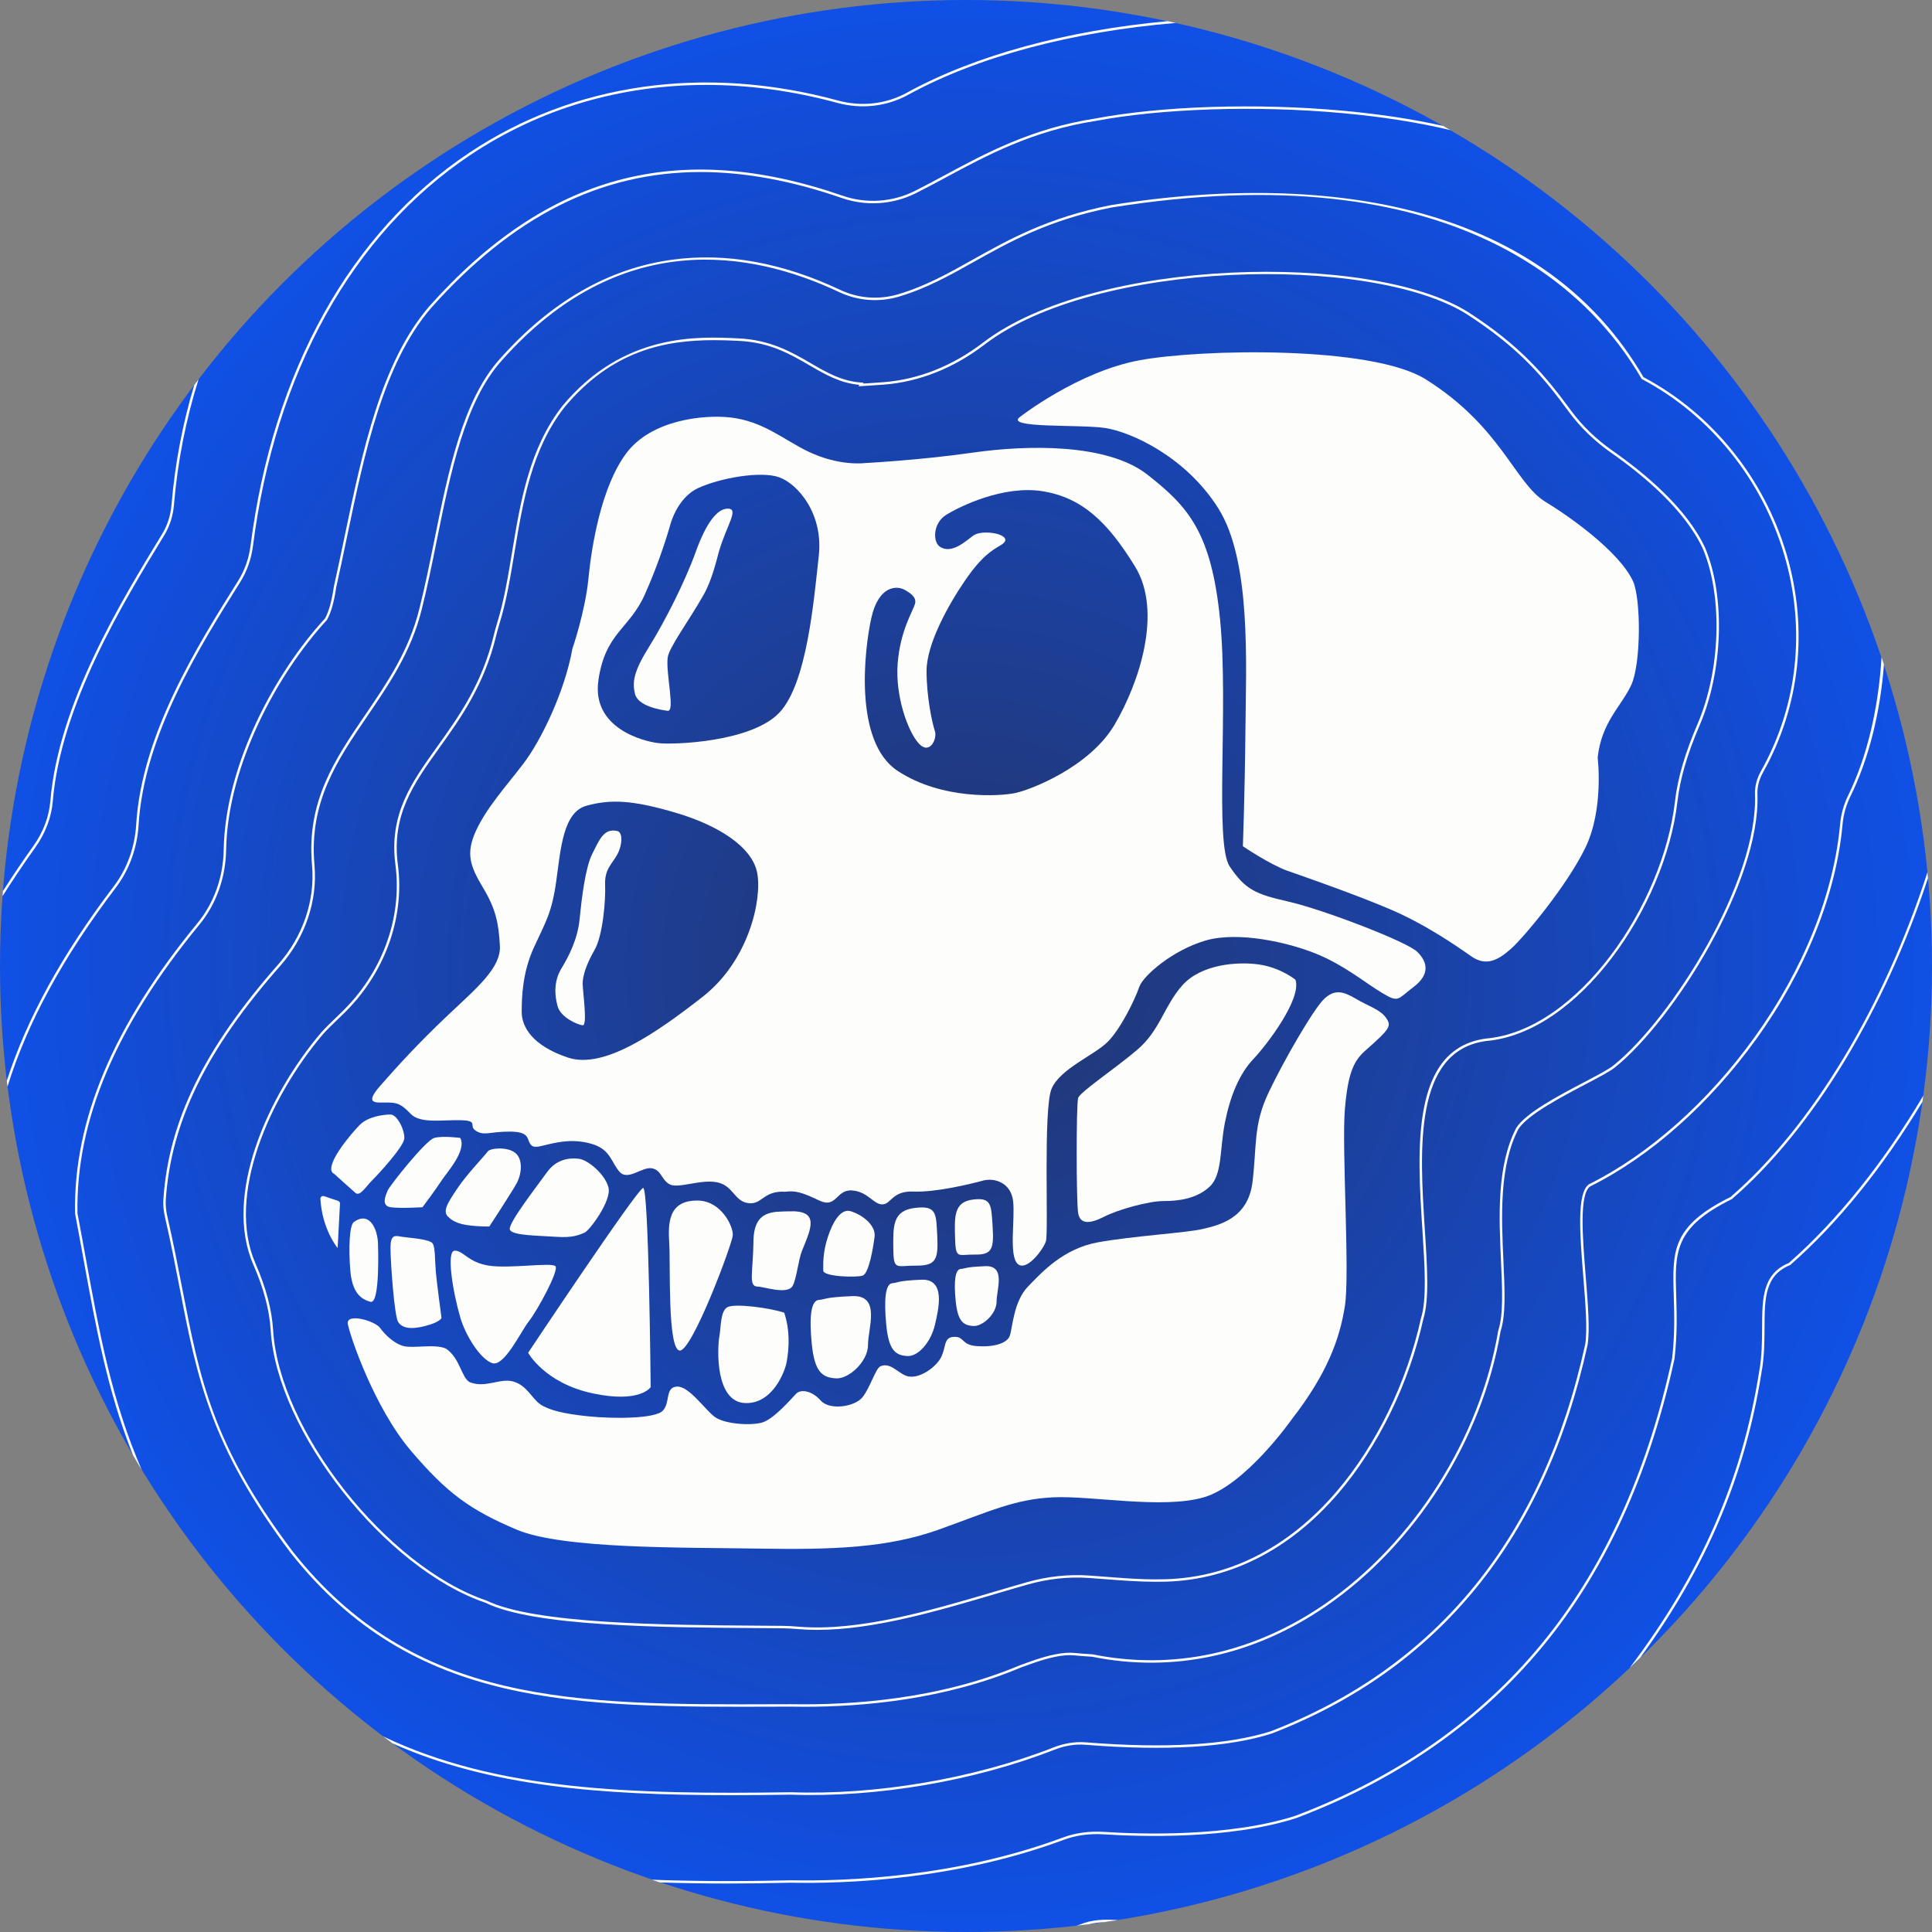 <?xml version="1.0" encoding="UTF-8"?><svg id="CIRCLE_OUTLINE_BLACK" xmlns="http://www.w3.org/2000/svg" xmlns:xlink="http://www.w3.org/1999/xlink" viewBox="0 0 512 512"><rect x="0" y="0" width="512" height="512" fill="#808080" stroke="none"/><defs><radialGradient id="Degradado_sin_nombre_69" cx="256" cy="256" fx="256" fy="256" r="256" gradientUnits="userSpaceOnUse"><stop offset="0" stop-color="#24356b"/><stop offset="1" stop-color="#1050e5"/></radialGradient></defs><circle cx="256" cy="256" r="256" fill="url(#Degradado_sin_nombre_69)"/><path d="m9.397,224.521c2.648-3.716,4.236-7.929,4.592-12.18,2.144-25.608,18.627-52.621,29.536-70.497,1.461-2.395,2.329-5.114,2.579-8.086.969-11.495,3.171-22.614,6.515-33.224-.377.493-.76.983-1.134,1.479-3.068,10.149-5.104,20.75-6.026,31.689-.242,2.871-1.079,5.497-2.487,7.803-10.939,17.929-27.472,45.021-29.628,70.78-.346,4.137-1.894,8.238-4.474,11.861-2.883,4.045-5.579,8.046-8.109,12.01-.034.445-.057.893-.089,1.339,2.704-4.278,5.609-8.601,8.726-12.975Z" fill="#fdfdfb"/><path d="m458.937,317.78l.068-.045c21.614-18.679,40.528-50.385,51.93-85.009-.047-.527-.09-1.056-.141-1.583-11.308,35.024-30.365,67.205-52.182,86.075-15.626,7.742-15.421,14.289-15.05,26.167.146,4.686.312,10-.426,16.557-6.136,28.309-16.72,52.441-31.458,71.729-16.885,22.099-39.891,38.765-68.365,49.524-17.599,5.684-41.304,4.891-50.68,4.278-3.922-.258-7.611.246-10.963,1.491-28.332,10.542-57.303,11.608-72.049,11.327h-.015c-14.228.345-26.37.254-36.87-.15.711.244,1.422.487,2.136.725,5.493.185,11.426.286,17.856.286,5.28,0,10.905-.068,16.884-.212,14.8.296,43.854-.79,72.283-11.367,3.265-1.213,6.865-1.704,10.695-1.451,9.412.607,33.216,1.41,50.937-4.314,28.604-10.81,51.706-27.547,68.666-49.742,14.796-19.365,25.419-43.585,31.581-72.021.749-6.635.582-11.972.435-16.681-.363-11.618-.563-18.018,14.727-25.585Z" fill="#fdfdfb"/><path d="m474.066,334.697c-7.035,2.906-7.062,9.497-7.094,17.124-.015,3.608-.032,7.696-.797,11.803-4.535,28.527-15.435,53.436-34.296,78.381.943-.892,1.874-1.797,2.803-2.704,17.513-23.984,27.767-48.108,32.131-75.568.774-4.154.791-8.273.806-11.909.032-7.719.057-13.815,6.742-16.55l.091-.056c12.714-11.144,24.665-26.041,35.02-43.25.077-.546.156-1.092.229-1.639-10.487,17.685-22.664,32.987-35.636,44.368Z" fill="#fdfdfb"/><path d="m286.151,510.037c-.276.099-.547.184-.823.281,1.066-.122,2.135-.231,3.197-.366,1.313-.331,2.635-.504,3.973-.554,1.258-.18,2.515-.362,3.767-.56-3.455-.225-6.785-.184-10.114,1.199Z" fill="#fdfdfb"/><path d="m421.398,314.416c15.986-7.954,31.643-21.853,44.086-39.137,13.043-18.119,21.146-38.301,22.812-56.831.231-2.564.933-5.056,2.084-7.405,4.943-10.067,7.911-22.318,8.887-34.934-.214-.654-.418-1.314-.638-1.966-.797,13.298-3.751,26.271-8.831,36.617-1.188,2.42-1.91,4.987-2.148,7.633-1.657,18.413-9.716,38.481-22.693,56.506-12.383,17.203-27.955,31.028-43.891,38.96-3.275,2.311-2.363,13.557-1.482,24.43.585,7.215,1.137,14.033.509,17.988-11.166,50.97-39.179,85.459-83.242,102.501-11.405,3.661-27.922,4.658-49.095,2.962-2.834-.218-5.73.233-8.606,1.364-20.965,8.233-46.957,12.668-69.524,11.856h-.017c-42.51.64-78.063-.448-108.041-14.786.817.619,1.638,1.234,2.462,1.843,25.612,11.444,55.193,13.723,89.597,13.723,5.213,0,10.546-.051,15.983-.132,22.652.813,48.735-3.641,69.776-11.901,2.783-1.094,5.581-1.549,8.317-1.319,21.257,1.694,37.858.696,49.362-3,44.297-17.132,72.444-51.777,83.663-102.993.644-4.048.088-10.904-.5-18.159-.826-10.195-1.762-21.75,1.167-23.821Z" fill="#fdfdfb"/><path d="m30.106,234.942c-13.574,17.861-22.964,34.911-28.301,51.462.062.522.114,1.048.179,1.57,5.231-16.905,14.731-34.341,28.638-52.643,3.62-4.762,5.733-10.56,6.11-16.762,1.442-23.722,16.175-47.185,26.932-64.319,1.792-2.856,2.932-6.104,3.387-9.651,5.886-45.881,26.347-82.653,57.614-103.54,18.384-12.281,39.843-18.555,62.503-18.555,11.354,0,23.013,1.577,34.732,4.762,6.415,1.734,13.085.975,18.783-2.152,18.404-10.102,43.455-16.736,70.944-19.036-.725-.161-1.451-.319-2.178-.474-26.75,2.458-51.073,9.059-69.079,18.943-5.549,3.045-12.048,3.792-18.301,2.091-35.29-9.59-70.01-4.658-97.765,13.881-31.425,20.993-51.987,57.927-57.897,103.998-.443,3.453-1.551,6.61-3.293,9.388-10.794,17.192-25.577,40.737-27.029,64.623-.37,6.076-2.437,11.749-5.979,16.413Z" fill="#fdfdfb"/><path d="m473.468,146.898c-5.955-20.218-19.781-37.324-37.939-46.952-12.548-21.6-32.541-36.251-59.424-43.555-22.935-6.226-51.187-6.927-81.711-2.028-16.642,3.261-27.239,9.203-36.588,14.446-6.437,3.61-12.517,7.02-19.802,9.182-5.093,1.511-10.543,1.099-15.345-1.172-15.273-7.205-30.194-9.914-44.346-8.015-16.926,2.253-32.344,11.102-45.825,26.296-9.867,10.916-13.696,29.833-17.398,48.125-1.233,6.088-2.507,12.382-3.976,18.172-2.709,11.018-8.581,19.628-14.26,27.954-8.064,11.823-15.682,22.993-14.163,39.968.831,9.283-2.403,18.82-8.872,26.162-19.705,22.364-29.119,41.592-30.524,62.339-.1,1.479.041,3.061.419,4.709,1.587,6.906,2.792,13.122,3.958,19.132,4.511,23.255,8.074,41.625,29.312,69.803,32.448,41.134,75.169,41.01,129.276,40.823l3.353-.01c1.184.022,2.409.035,3.674.035,15.666,0,37.22-1.952,57.201-10.382l2.736-.985q7.335-2.646,11.37-2.263c1.214.117,2.725.258,4.838.372,21.495,4.329,42.927-.296,61.981-13.395,23.704-16.299,41.434-44.241,46.261-72.876,1.406-4.241,1.103-10.889.75-18.585-.538-11.77-1.148-25.109,3.943-34.942,2.411-3.82,11.353-8.519,17.881-11.952,3.743-1.967,6.699-3.519,7.852-4.537,15.42-12.436,38.529-49.102,37.637-72.34-.072-1.896.444-3.883,1.493-5.752,9.837-17.517,12.053-38.036,6.238-57.777Zm-8.378,63.555c.886,23.053-22.075,59.454-37.407,71.818-1.105.975-4.177,2.59-7.735,4.46-6.961,3.658-15.625,8.21-18.142,12.203-5.184,10.01-4.57,23.443-4.028,35.294.349,7.633.65,14.223-.73,18.4-4.811,28.517-22.437,56.294-46,72.497-18.906,13-40.168,17.59-61.532,13.289-2.147-.122-3.652-.264-4.86-.377q-4.18-.385-11.65,2.299l-2.752.99c-21.507,9.074-44.848,10.583-60.63,10.304h-.007l-3.356.01c-53.917.185-96.513.312-128.761-40.57-21.144-28.053-24.518-45.451-29.189-69.532-1.167-6.016-2.373-12.236-3.963-19.155-.364-1.582-.5-3.104-.404-4.517,1.395-20.598,10.759-39.707,30.363-61.955,6.586-7.476,9.878-17.19,9.032-26.648-1.499-16.744,6.055-27.82,14.052-39.547,5.711-8.375,11.617-17.033,14.354-28.162,1.472-5.803,2.748-12.104,3.981-18.2,3.686-18.208,7.497-37.033,17.247-47.82,31.172-35.134,65.827-29.253,89.411-18.127,4.947,2.334,10.561,2.762,15.806,1.208,7.354-2.185,13.465-5.612,19.934-9.24,9.307-5.218,19.855-11.132,36.385-14.372,90.918-14.595,127.057,22.146,140.508,45.35l.047.081.082.043c18.046,9.537,31.788,26.524,37.703,46.607,5.765,19.572,3.569,39.912-6.182,57.274-1.107,1.972-1.652,4.081-1.575,6.096Z" fill="#fdfdfb"/><path d="m451.849,145.121c-4.856-10.453-15.99-19.716-24.474-25.646-4.375-3.059-8.121-6.686-11.133-10.788-6.496-8.838-13.032-16.899-27.283-26.043-25.651-15.998-99.009-14.408-128.437,8.157-8.033,6.162-17.15,9.785-26.365,10.479-2.588.198-4.527.316-5.457.37l.143-.238-.532-.033c-5.179-.316-9.201-2.65-13.459-5.124-5.002-2.904-10.671-6.195-19.148-6.575-10.64-.524-30.445-1.534-46.611,17.838-8.815,11.273-11.138,25.256-13.383,38.78-1.108,6.671-2.154,12.97-3.941,18.722-.338,1.088-.641,2.19-.901,3.273-3.109,12.97-9.395,21.745-14.939,29.486-6.919,9.661-12.894,18.002-11.131,31.453,1.854,14.152-3.592,28.843-14.569,39.296-2.585,2.461-4.238,4.117-5.207,5.218-14.194,16.767-25.854,43.112-17.913,61.337,2.788,6.397,4.3,12.109,4.625,17.461,1.623,26.765,30.367,63.21,56.916,72.201,12.848,6.301,45.945,6.534,72.54,6.724,2.198.015,4.341.03,6.409.048,1.343.013,2.665.114,4.014.226,1.619.131,3.268.195,4.943.195,14.985,0,31.984-5.021,47.161-9.501,2.969-.878,5.869-1.734,8.67-2.529,5.354-1.516,10.801-2.104,16.19-1.727,1.373.094,2.764.2,4.164.309,4.469.344,9.081.699,13.523.699.337.002.672-.002,1.006-.005,17.892,0,34.295-8.127,47.446-23.509,10.562-12.354,18.759-29.185,22.482-46.149,1.592-5.056,1.037-13.681.395-23.666-1.357-21.114-3.046-47.393,16.25-49.98,24.66-2.134,47.489-35.8,50.674-63.334.712-6.162,2.592-12.63,5.916-20.354,6.227-14.479,6.824-34.271,1.42-47.059l-.004-.01Zm-2.011,46.811c-3.349,7.787-5.244,14.312-5.964,20.537-3.157,27.294-25.723,60.656-50.102,62.765-19.912,2.671-18.201,29.284-16.826,50.666.638,9.921,1.188,18.491-.375,23.461-3.708,16.889-11.854,33.618-22.349,45.894-13.024,15.236-29.255,23.281-46.958,23.281h-.196c-4.664.074-9.553-.329-14.279-.691-1.402-.109-2.795-.215-4.169-.312-5.463-.367-10.985.212-16.411,1.752-2.804.795-5.706,1.651-8.678,2.529-16.819,4.969-35.881,10.59-51.867,9.281-1.361-.111-2.697-.212-4.061-.225-2.069-.018-4.212-.033-6.411-.048-25.128-.18-59.544-.423-72.298-6.673-26.384-8.937-54.906-45.091-56.516-71.644-.329-5.428-1.859-11.212-4.678-17.678-7.831-17.973,3.745-44.041,17.81-60.654.951-1.083,2.592-2.727,5.163-5.172,11.127-10.595,16.646-25.494,14.765-39.854-1.729-13.195,4.177-21.441,11.016-30.99,5.58-7.79,11.904-16.62,15.043-29.711.256-1.071.556-2.16.889-3.233,1.8-5.792,2.85-12.117,3.961-18.81,2.232-13.441,4.541-27.339,13.248-38.477,12.594-15.096,26.696-17.78,39.636-17.78,2.183,0,4.336.076,6.44.183,8.32.372,13.675,3.481,18.854,6.489,4.183,2.428,8.142,4.727,13.217,5.169l-.232.39.775-.053c.593-.033,2.778-.159,5.92-.395,9.34-.704,18.577-4.375,26.71-10.61,29.263-22.446,102.198-24.028,127.695-8.124,14.154,9.081,20.65,17.091,27.107,25.878,3.054,4.157,6.85,7.835,11.284,10.935,8.418,5.883,19.459,15.061,24.256,25.382,5.338,12.641,4.741,32.215-1.421,46.542Z" fill="#fdfdfb"/><path d="m22.691,333.213c-.695-3.82-1.406-7.722-2.161-11.668-.464-24.469,10.107-49.499,32.319-76.524,4.438-5.397,6.951-12.413,7.076-19.752.384-22.517,13.671-46.821,26.71-60.975,1.087-1.901,1.916-4.815,2.458-8.635.969-4.317,1.899-8.765,2.8-13.069,4.759-22.752,9.68-46.276,22.377-61.008,21.54-24.145,44.775-35.99,71.411-35.99,11.773,0,24.213,2.316,37.46,6.906,6.357,2.2,13.458,1.742,19.481-1.258,2.676-1.334,5.334-2.767,8.148-4.284,10.724-5.774,22.878-12.319,39.504-14.894,17.645-3.337,42.644-4.149,65.243-2.104,10.723.967,20.422,2.507,28.878,4.532-.652-.378-1.306-.754-1.962-1.127-7.978-1.79-16.995-3.16-26.858-4.05-22.654-2.048-47.721-1.235-65.411,2.111-16.725,2.587-28.932,9.162-39.701,14.962-2.81,1.514-5.463,2.941-8.13,4.271-5.869,2.924-12.787,3.372-18.98,1.228-43.495-15.066-78.31-5.775-109.57,29.269-12.81,14.863-17.748,38.471-22.524,61.301-.899,4.302-1.83,8.75-2.802,13.086-.528,3.711-1.353,6.625-2.341,8.37-13.08,14.188-26.452,38.658-26.839,61.347-.123,7.192-2.583,14.066-6.928,19.352-22.314,27.147-32.934,52.317-32.461,77.0.761,4,1.471,7.901,2.166,11.719,3.422,18.802,6.441,35.369,13.183,52.326.765,1.3,1.534,2.597,2.321,3.882-7.949-18.368-11.175-36.043-14.866-56.325Z" fill="#fdfdfb"/><path d="m192.751,134.795c-2.744.11-5.61,3.773-8.416,11.571-2.805,7.798-8.161,18.362-12.242,24.901-4.081,6.541-4.59,9.306-3.825,12.577.765,3.27,6.63,4.276,8.671,4.527,2.041.252-.51-9.809,0-14.085.322-2.696,5.66-9.789,9.565-16.728,2.289-4.066,3.433-9.367,4.038-11.444,2.041-7.001,5.527-11.452,2.21-11.319Z" fill="#fdfdfb"/><path d="m292.601,322.439c3.697-1.886,11.732-4.151,15.813-4.151,4.08,0,8.671-.628,12.114-3.772,3.443-3.144,2.679-9.935,4.081-16.979s3.825-12.954,7.524-16.853c3.697-3.899,12.88-16.014,11.179-21.044,0,0-3.91-3.213-9.648-4.038-5.739-.825-15.303-.071-20.276,5.463-4.973,5.534-5.866,11.948-12.115,17.23-6.248,5.281-15.047,11.067-15.557,12.701-.51,1.635-.51,27.291,0,30.436s3.187,2.894,6.886,1.006Z" fill="#fdfdfb"/><path d="m432.748,153.995c-3.741-8.048-17.528-17.591-23.124-20.961-8.162-4.913-11.732-19.955-31.834-32.532-14.285-8.937-59.471-8.049-75.794-5.03-16.323,3.018-31.625,14.967-31.625,14.967-4.477,3.146,15.643,1.97,22.444,2.976,6.801,1.006,21.423,7.546,30.095,21.377,8.671,13.832,7.311,40.834,7.141,58.61-.17,17.775-.68,30.855-.68,30.855,0,0,7.142,4.863,11.901,6.539,4.762,1.677,17.343,6.037,26.865,10.062,9.522,4.024,17.684,9.725,21.765,12.576,4.08,2.851,7.31.839,10.542-2.011,3.23-2.852,14.792-16.601,19.723-26.831s3.23-23.812,3.23-23.812c1.02-9.391,6.122-13.415,8.842-19.117,2.72-5.703,2.641-23.084.51-27.67Z" fill="#fdfdfb"/><path d="m359.295,264.671c-3.401-2.013-5.611-2.515-8.332,0s-10.711,16.266-14.792,24.906c-4.081,8.641-3.061,13.998-4.251,23.723-1.19,9.727-9.011,11.404-13.262,12.409-4.251,1.006-18.533,1.846-27.715,3.522-9.181,1.677-14.792,7.882-18.533,11.739-3.741,3.856-4.081,10.732-4.761,12.911s-4.42,3.186-8.842,2.851c-4.42-.335-3.054-3.018-6.8-2.347-1.871.67-1.361,2.682-2.551,5.197-1.191,2.515-5.492,5.766-8.672,5.197-2.539-.453-4.685-3.961-7.481-2.682-1.273.581-2.72,5.701-4.761,8.216-2.041,2.516-8.671,3.522-11.052.839-2.38-2.684-5.271-3.019-6.461-1.844-1.19,1.173-5.951,6.875-9.182,7.714-3.23.838-9.861.334-12.411-1.51s-6.801-8.216-10.032-8.049c-3.23.168-1.7,4.192-3.741,6.372-2.041,2.181-13.092,2.181-19.723,1.51-6.632-.671-10.542-1.677-12.752-3.186-2.211-1.509-3.571-5.03-7.142-6.037s-7.311,1.844-11.562.167c-2.21-1.173-2.551-6.372-6.291-8.887-2.89-1.342-8.671,0-11.222-.671-2.551-.671-4.93-3.018-6.291-4.863-1.361-1.844-9.011-4.024-8.501-1.005.51,3.018,6.971,22.134,16.662,33.537,9.692,11.403,15.813,15.763,28.056,20.962,12.242,5.197,44.377,4.695,64.1,5.03,19.723.335,34.176-.168,47.777-5.03,13.603-4.863,20.063-8.049,30.266-8.553,10.201-.503,28.905,3.186,39.956,0,11.052-3.186,23.294-20.625,23.294-20.625,9.522-12.242,12.753-21.465,14.113-30.017,1.361-8.552-.849-41.755,0-52.151.851-10.396,2.656-13.155,5.611-15.763,6.461-5.701,6.801-6.372,5.271-8.552s-4.591-3.018-7.991-5.03Z" fill="#fdfdfb"/><path d="m341.441,238.931c-8.925-2.014-11.476-3.271-15.556-9.308-4.082-6.037-.256-42.258-2.551-65.399-2.296-23.141-8.418-29.933-19.214-38.407-10.795-8.476-32.305-7.875-46.333-5.863-14.027,2.013-28.601,2.766-28.601,2.766,0,0-6.765.923-15.095-3.101-6.423-3.101-11.903-8.048-20.638-9-7.004-.761-20.848.616-27.481,9.503-6.63,8.887-9.18,24.482-10.03,33.203-.851,8.72-4.251,18.614-4.251,18.614-2.041,11.403-8.332,24.315-12.923,30.352-4.591,6.035-9.692,11.57-12.582,17.775-2.89,6.205-1.53,9.558,1.871,15.26,3.4,5.701,4.081,9.39,4.42,15.26.341,5.87-5.951,11.067-13.771,18.446-7.822,7.379-13.434,13.582-17.855,18.614-4.42,5.03-1.359,4.528,1.53,4.528s3.91.335,6.461,3.018c2.551,2.684,8.672,1.509,13.433,1.677,4.761.167,1.701,1.509,3.91,2.851,2.211,1.342,3.571.167,8.842.167s4.59,1.846,5.441,3.186c.851,1.342,2.042.839,4.932.168,2.89-.67,6.971-1.509,11.732,0s4.932,5.03,7.141,7.379c2.211,2.348,5.952-1.509,8.503-1.006s2.38,2.851,4.59,4.192c2.211,1.341,8.161-1.342,12.582-.503,4.42.838,4.591,5.03,8.332,5.533,3.741.504,3.91-3.354,9.861-3.018,2.72-.337,4.422.167,9.011,2.348,4.592,2.178,4.42-3.02,8.672-2.685,4.251.337,5.611,3.69,7.991,3.69,2.381,0,2.551-3.647,8.289-3.395,5.738.251,15.176-2.013,18.363-2.894,3.187-.88,7.524.629,8.034,5.534.509,4.905-1.148,14.211,1.148,16.475,2.295,2.265,6.758-3.647,7.524-5.91.763-2.265-.766-35.215,1.529-40.496,2.296-5.282,11.222-8.805,14.792-12.327,3.571-3.52,7.398-11.57,8.416-14.589,1.02-3.018,8.927-9.809,17.599-12.324,8.671-2.515,21.932.503,29.329,3.52,7.395,3.019,12.752,7.547,17.343,10.313,4.591,2.767,4.08,1.762,8.415-1.509,4.337-3.27,3.827-6.539,1.02-9.306-2.805-2.767-25.248-11.319-34.176-13.33Zm-155.235,25.236c-12.243,9.558-26.184,19.285-35.705,16.1-9.522-3.187-12.242-8.218-12.242-12.075s.17-10.398,3.229-17.104c3.061-6.708,4.762-9.056,5.951-17.776,1.191-8.719,1.871-18.109,7.991-19.787,6.122-1.676,11.904-1.676,24.146,2.013,10.437,3.146,19.723,8.719,21.084,15.763,1.359,7.042-2.211,23.309-14.453,32.866Zm30.775-116.794c-1.275,11.318-3.06,33.705-10.457,41.503-7.395,7.798-28.055,8.552-32.134,8.049-4.081-.504-17.598-4.025-15.813-16.601,1.785-12.577,8.161-13.584,12.242-22.639,4.08-9.054,6.357-17.075,6.715-18.277,0,0,1.7-7.377,7.482-10.061,5.78-2.684,16.663-4.613,21.508-2.852,4.847,1.762,11.733,9.56,10.457,20.879Zm78.383,44.689c-6.63,11.234-22.272,17.272-26.355,18.11-4.08.838-19.382,1.844-31.114-5.87-11.732-7.714-8.842-32.196-6.971-40.58,1.87-8.384,6.661-8.829,9.182-7.211.952.611,2.89,1.677,2.378,3.522-.509,1.846-3.91,7.044-4.59,15.763-.681,8.72,2.72,18.11,5.61,21.251,2.891,3.141,4.932-1.295,4.251-3.308-.68-2.013-2.209-8.889-2.209-15.93,0-7.044,5.61-17.272,10.206-23.981,4.597-6.706,7.305-8.048,9.517-9.39,2.209-1.342.849-2.348-.681-2.851s-4.93-.838-6.63.335-5.848,5.256-9.011,2.852c-1.759-1.337-1.701-6.205,1.871-8.385,3.57-2.181,15.132-7.882,25.504-6.205,10.371,1.677,17.172,8.048,24.482,19.956,7.313,11.905,1.192,30.686-5.441,41.922Z" fill="#fdfdfb"/><path d="m163.592,220.232c-3.571-.838-4.761,2.348-6.63,6.038-1.871,3.689-2.848,12.115-3.358,17.314-.51,5.197-2.763,9.684-4.804,13.037-2.041,3.354-1.87,7.043-1.02,10.062.851,3.018,5.271,4.863,6.632,5.03,1.359.167,0-9.056,0-11.067,0-2.013.935-5.032,3.146-8.887,2.21-3.857,2.975-13.08,2.805-17.272s1.871-5.534,3.23-8.049c1.361-2.515,1.525-5.847,0-6.205Z" fill="#fdfdfb"/><path d="m156.999,369.238c12.686,2.73,15.434-1.638,15.434-1.638,0,0-.482-53.127-1.996-52.789-1.633.363-30.48,43.688-30.48,43.688,0,0,4.354,8.009,17.042,10.739Z" fill="#fdfdfb"/><path d="m185.016,318.163c-7.991-.167-7.991,6.067-7.652,11.433.341,5.366-.51,27.806,2.72,28.31,3.232.503,13.943-28.172,14.113-30.52.17-2.347-3.041-9.094-9.181-9.223Z" fill="#fdfdfb"/><path d="m192.837,346.386c-1.933.985-1.735,5.022-2.161,7.495-.665,3.871-1.071,17.596,6.751,17.943,7.322.324,10.609-8.384,11.052-10.9.647-3.677.914-8.29-.648-13.041-3.919-1.33-13.062-2.482-14.994-1.497Z" fill="#fdfdfb"/><path d="m210.01,340.85c1.09-1.782,1.516-6.889,2.551-9.438,2.38-5.87,4.78-10.733-3.476-10.398-4.003.163-9.305-.503-9.408,7.882-.103,8.384-1.457,12.073,1.165,12.073,1.482,0,7.749,2.2,9.168-.12Z" fill="#fdfdfb"/><path d="m228.64,338.037c1.629-.585,2.794-7.465,3.133-10.315.341-2.851-2.878-5.628-6.291-6.724-2.597-.834-4.761,2.7-6.12,6.892-1.361,4.191-1.19,7.21-1.19,8.832,0,1.62,8.841,1.9,10.468,1.315Z" fill="#fdfdfb"/><path d="m242.749,335.406c5.23.043,5.942-1.556,5.639-7.714-.303-6.158-.109-8.282-5.929-7.579-5.904.714-5.78,4.732-5.722,10.742.057,6.01.781,4.508,6.011,4.551Z" fill="#fdfdfb"/><path d="m258.355,332.477c4.497.07,5.08-1.451,4.705-7.32-.375-5.871-.248-7.894-5.238-7.254-5.062.649-4.88,4.479-4.719,10.206.162,5.728.756,4.3,5.252,4.368Z" fill="#fdfdfb"/><path d="m215.136,356.229c.743,7.379,2.787,8.887,6.504,9.054,3.362.152,8.422-4.527,8.392-8.887-.029-4.36,3.53-13.247-4.196-12.911-7.727.335-6.813.838-8.849,1.006-2.037.167-2.595,4.36-1.851,11.738Z" fill="#fdfdfb"/><path d="m253.274,344.819c.541,5.367,2.028,6.465,4.73,6.586,2.446.11,6.125-3.292,6.104-6.465-.02-3.171,2.568-9.635-3.052-9.391-5.619.244-4.954.61-6.437.732-1.481.122-1.886,3.171-1.346,8.538Z" fill="#fdfdfb"/><path d="m234.855,350.96c.644,6.848,2.415,8.248,5.635,8.404,2.911.141,6.246-3.805,7.27-8.248.909-3.946,3.058-12.294-3.635-11.982s-5.901.778-7.666.934c-1.765.156-2.247,4.046-1.604,10.892Z" fill="#fdfdfb"/><path d="m89.617,318.258l-3.742-1.267c-.485-.163-1.0.222-.97.725.485,8.18,4.573,13.024,4.573,13.024l.624-11.772c.018-.318-.181-.608-.486-.71Z" fill="#fdfdfb"/><path d="m93.818,323.828c-1.232.691-1.467,7.08-.978,12.894.49,5.813,2.77,7.601,5.365,8.272s1.967-15.398,1.967-15.398c0,0,0-3.719-1.967-5.768-1.967-2.048-4.386,0-4.386,0Z" fill="#fdfdfb"/><path d="m147.184,335.543c-1.082-1.066-12.21.73-17.694-.146-5.485-.876-6.648-3.958-8.973-3.958-2.327,0-.499,11.033,1.495,17.806,1.39,4.719,5.318,11.008,8.475,12.014s7.685-8.651,9.638-11.067c2.122-2.625,8.143-13.584,7.06-14.649Z" fill="#fdfdfb"/><path d="m106.547,327.765c-1.785-.294-3.061-.796-3.061,2.976s1.02,18.11,2.041,19.619,3.061,2.096,7.142,1.048c4.08-1.048,4.335-2.162,4.335-2.162,0,0-1.276-9.31-1.53-12.524-.254-3.215-.128-5.88-.765-7.125-.638-1.246-6.376-1.538-8.162-1.832Z" fill="#fdfdfb"/><path d="m88.609,311.12s4.42,4.025,5.611,5.032c1.19,1.005,2.866-1.846,4.408-3.354,1.543-1.509,8.344-8.887,8.514-11.067.171-2.18-1.87-6.372-3.656-6.372-1.785,0-5.866.503-8.076,2.682s-10.201,11.571-6.801,13.08Z" fill="#fdfdfb"/><path d="m115.091,301.562c-2.295.629-11.86,12.703-12.37,13.961-.51,1.257-1.786,4.024.765,4.401s8.477,0,8.477,0c0,0,3.765-5.03,5.041-7.043,1.275-2.013,6.758-7.923,4.973-11.319,0,0-4.591-.628-6.886,0Z" fill="#fdfdfb"/><path d="m129.247,305.158c-.6.905-5.714,6.224-8.142,9.93-2.26,3.447-4.162,6.061-2.108,7.566,0,0,1.273,1.492,4.641,1.986,3.367.495,6.043.387,6.043.387,0,0,5.765-8.789,7.191-11.363,1.425-2.575,1.776-6.448-.335-8.147-2.111-1.699-6.689-1.265-7.29-.359Z" fill="#fdfdfb"/><path d="m153.475,307.096c-2.454-.319-5.994.014-8.544,3.591-2.549,3.577-10.329,13.513-9.819,15.148s7.57,1.594,12.201,1.929c4.632.334,6.162-.546,7.522-1.049,1.361-.503,7.311-8.556,6.419-12.015-.923-3.58-5.475-7.304-7.779-7.604Z" fill="#fdfdfb"/></svg>
